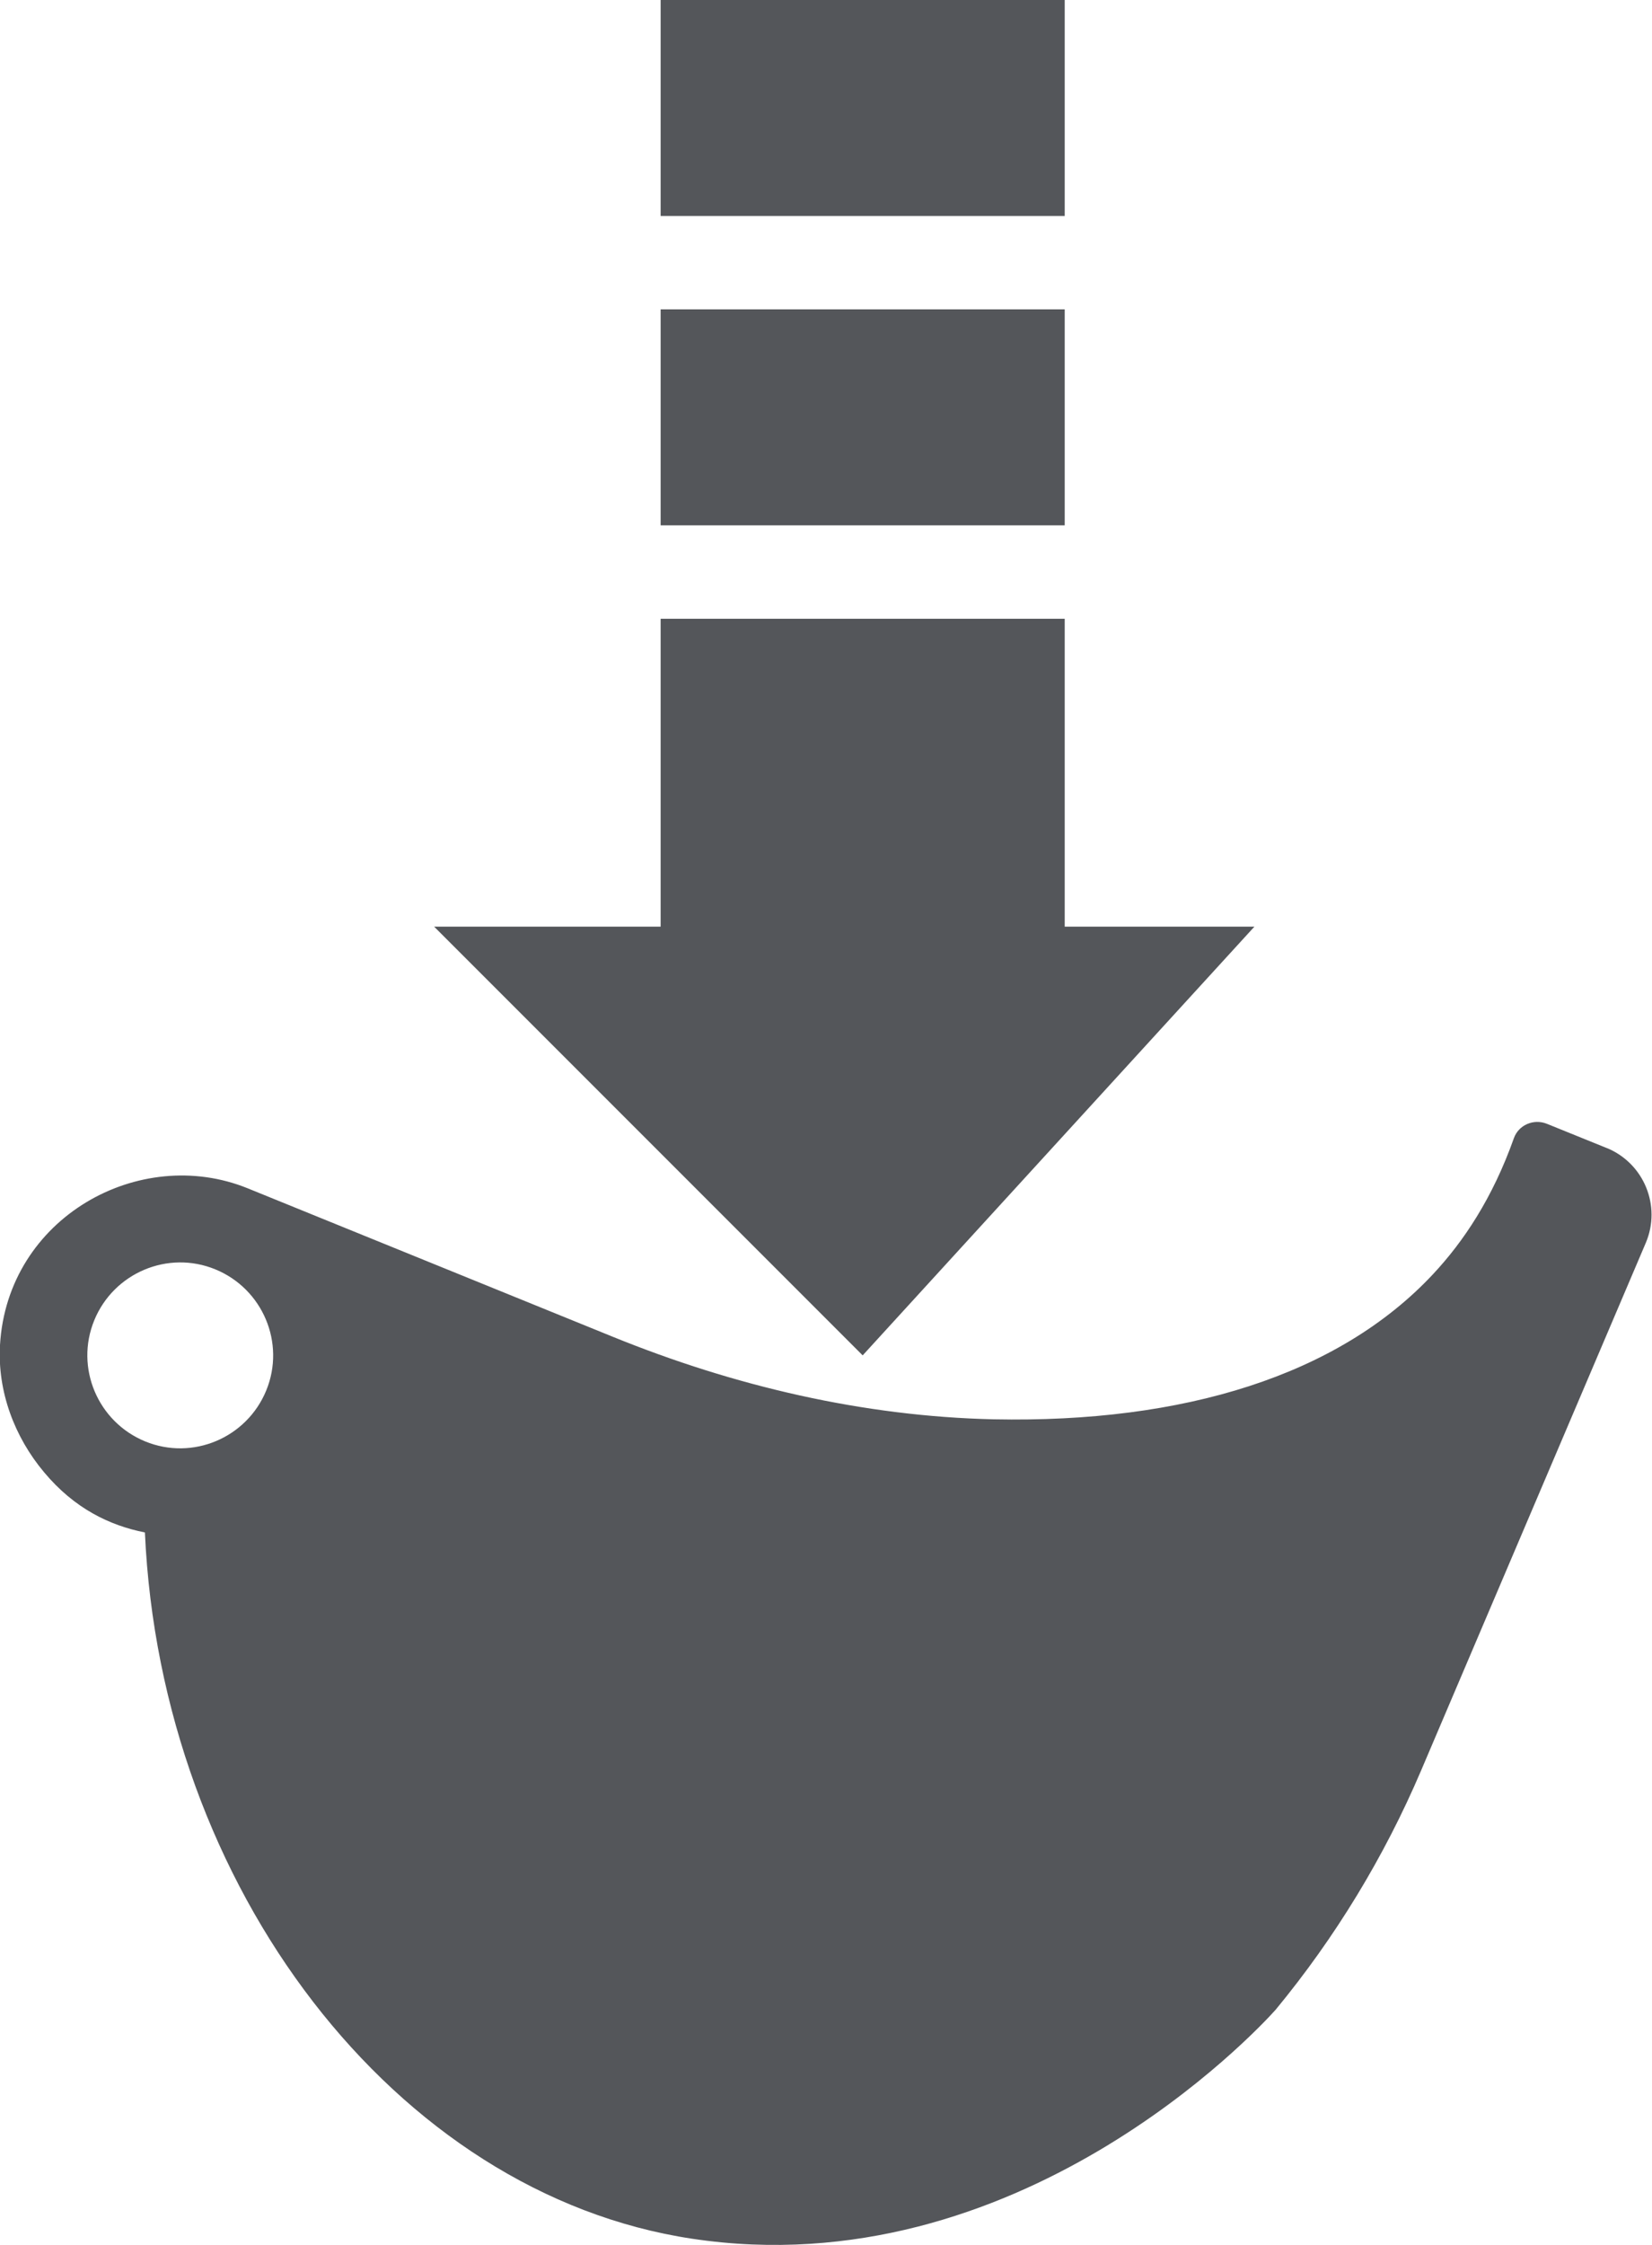 <?xml version="1.0" encoding="UTF-8"?><svg id="Layer_2" xmlns="http://www.w3.org/2000/svg" viewBox="0 0 56.09 76.2"><defs><style>.cls-1{fill:#54565a;}</style></defs><g id="Layer_1-2"><g><path class="cls-1" d="M54.57,38.97l-2.05-.83c-.45-.18-.96,.04-1.12,.49-.72,2.03-1.71,3.51-2.75,4.62-3.21,3.43-8.46,5.05-14.91,4.92-4.44-.1-8.82-1.13-12.93-2.8l-12.4-5.04C4.74,38.84,.25,41.32,0,45.65c-.09,1.57,.49,3.12,1.5,4.32,1.02,1.22,2.21,1.8,3.42,2.04,.54,12.03,8.49,22.45,18.58,23.97,11.03,1.66,19.14-7.02,19.81-7.77,2.03-2.46,3.69-5.19,4.94-8.12l7.63-17.91c.53-1.25-.06-2.7-1.33-3.22ZM9.04,47.19c-.66,1.61-2.5,2.39-4.11,1.73-1.61-.66-2.39-2.5-1.73-4.11s2.5-2.39,4.11-1.73c1.61,.66,2.39,2.5,1.73,4.11Z"/><rect class="cls-1" x="22.43" width="13.72" height="7.33"/><rect class="cls-1" x="22.43" y="10.5" width="13.72" height="7.33"/><polygon class="cls-1" points="42.59 31.45 36.15 31.45 36.15 21 22.43 21 22.43 31.45 14.74 31.45 29.29 46 42.59 31.45"/></g></g></svg>